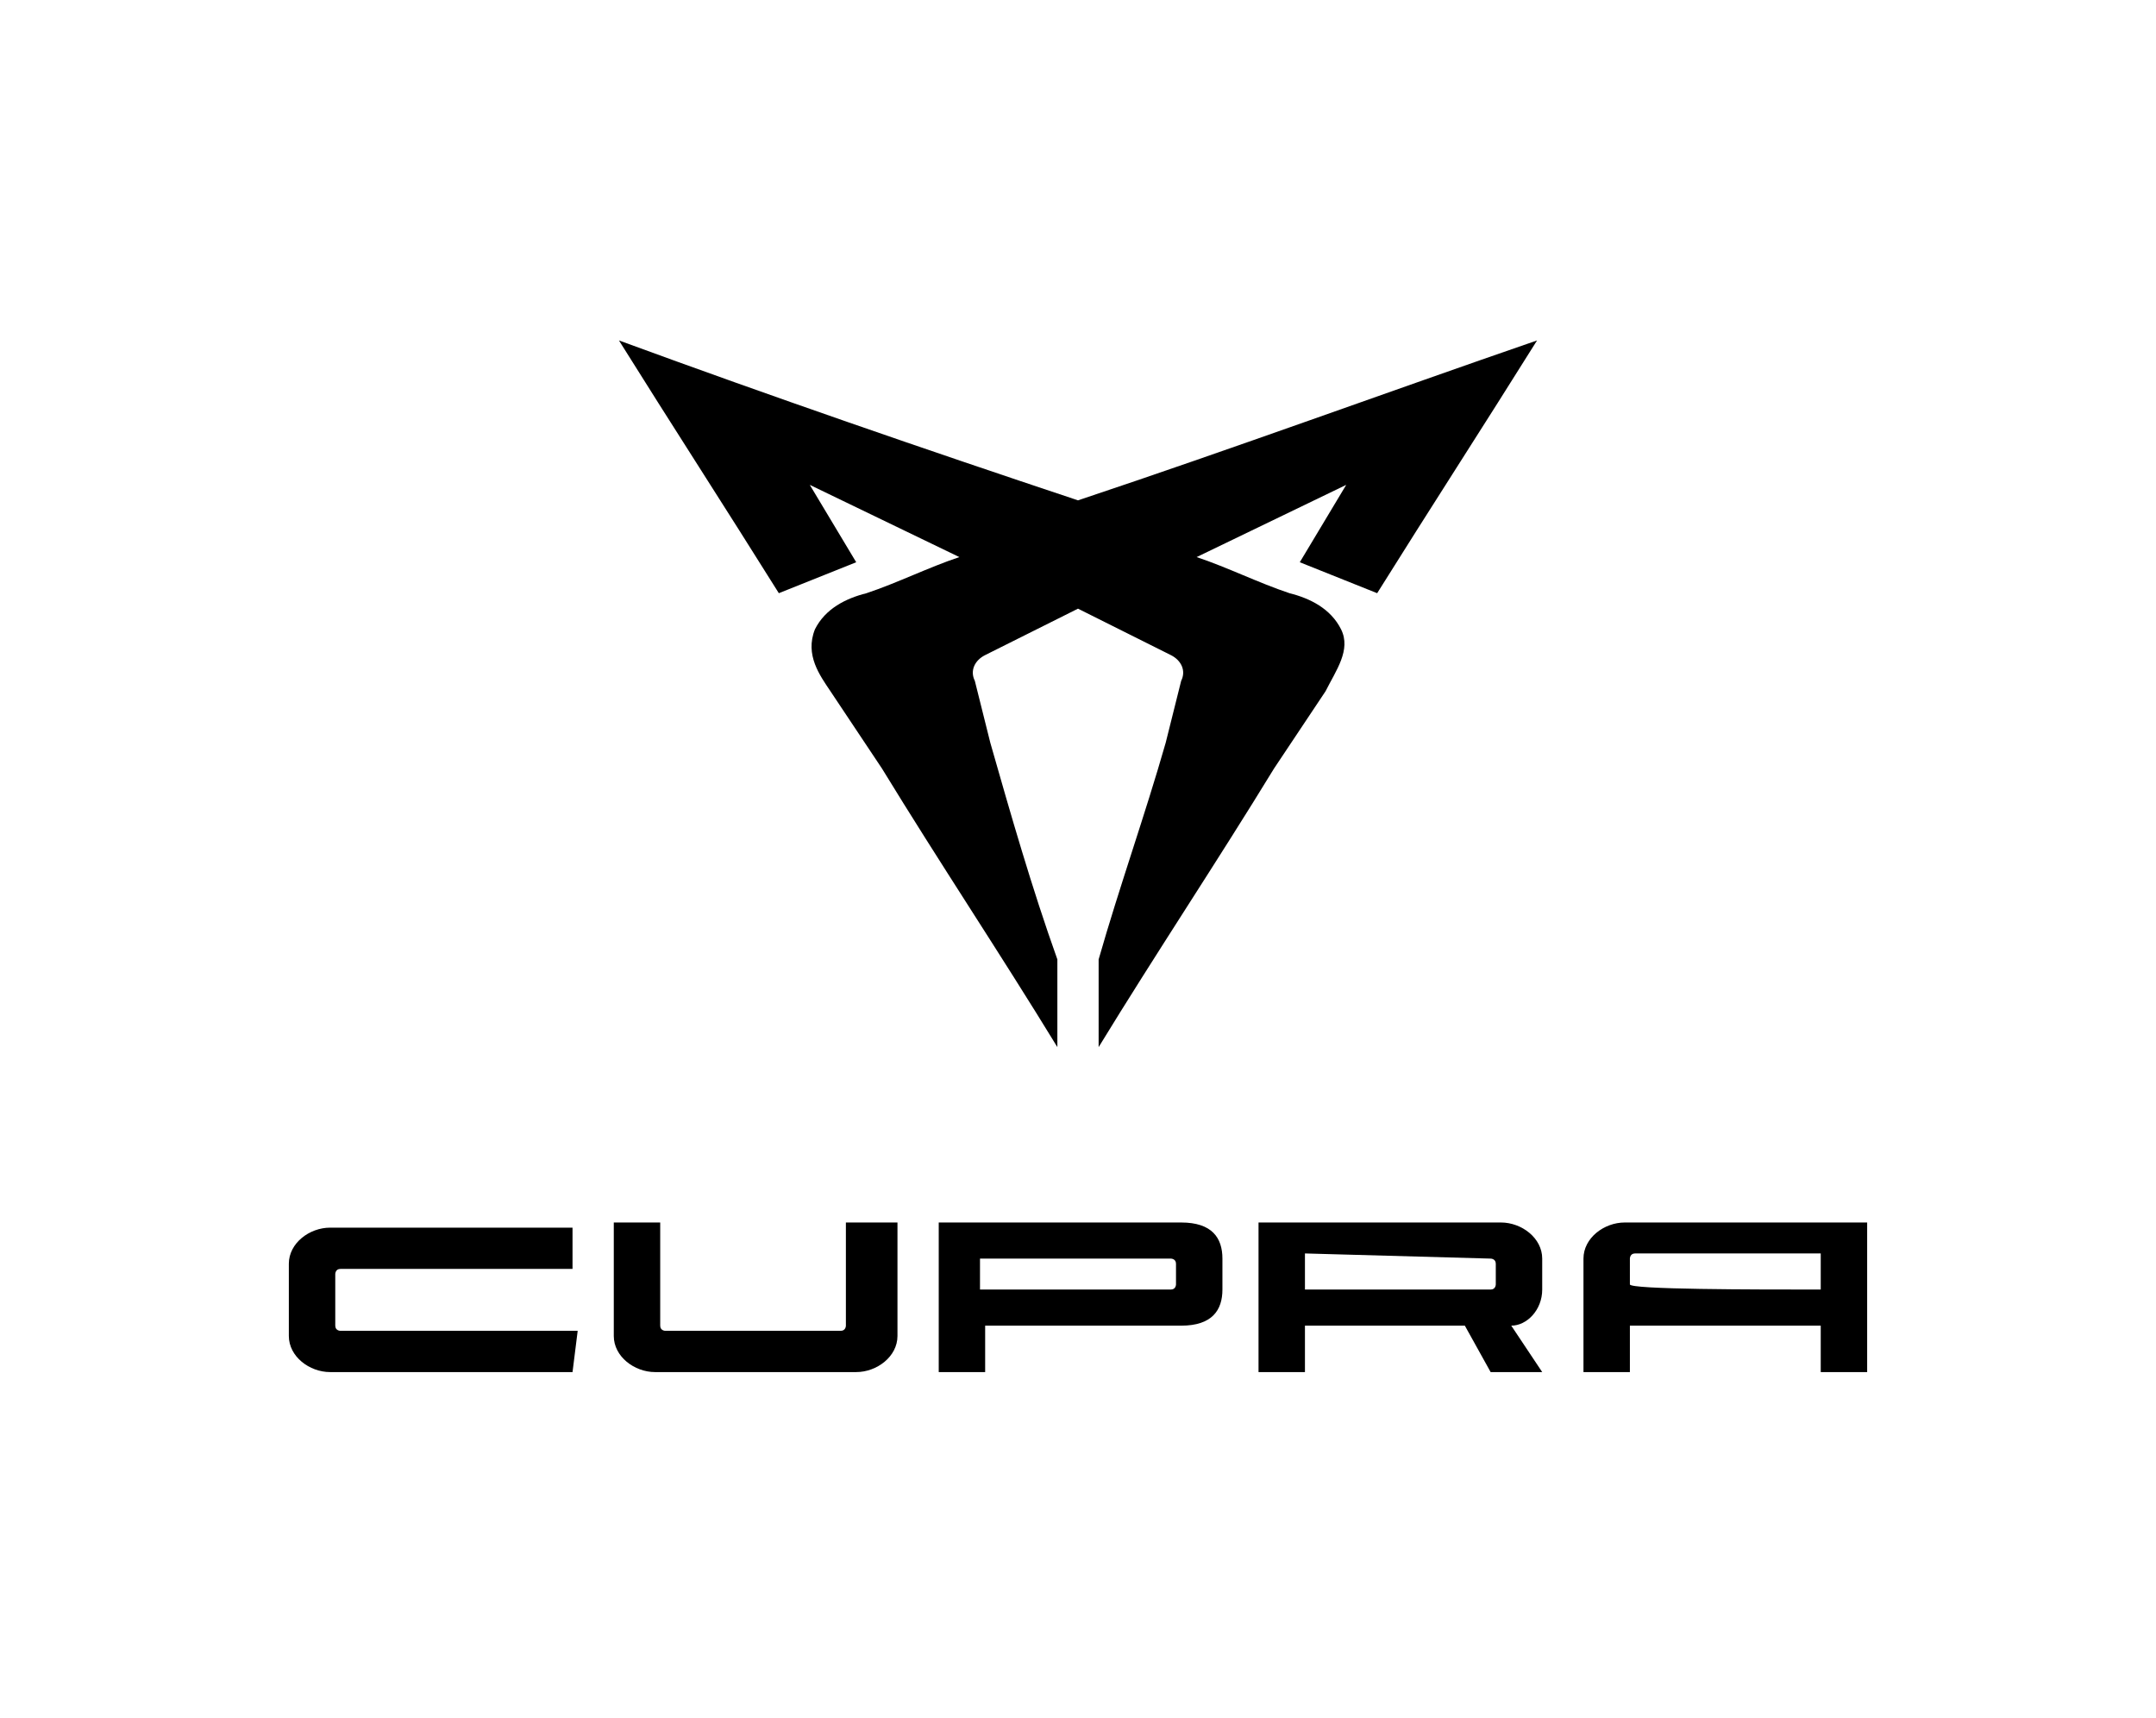 <svg xmlns="http://www.w3.org/2000/svg" xml:space="preserve" id="MARCA_POSITIVO_P2718" x="0" y="0"  version="1.1" viewBox="0 0 41.8 33.3"><path d="m26.1 9.4-2.9 1.4c.6.2 1.2.5 1.8.7.4.1.8.3 1 .7s-.1.8-.3 1.2l-1 1.5c-1.1 1.8-2.3 3.6-3.4 5.4v-1.7c.4-1.4.9-2.8 1.3-4.2l.3-1.2c.1-.2 0-.4-.2-.5l-1.8-.9-1.8.9c-.2.1-.3.3-.2.5l.3 1.2c.4 1.4.8 2.8 1.3 4.2v1.7c-1.1-1.8-2.3-3.6-3.4-5.4l-1-1.5c-.2-.3-.5-.7-.3-1.2.2-.4.6-.6 1-.7.6-.2 1.2-.5 1.8-.7l-2.9-1.4.9 1.5-1.5.6c-1-1.6-2.1-3.3-3.1-4.9 3 1.1 5.9 2.1 8.9 3.1 3-1 6-2.1 8.9-3.1-1 1.6-2.1 3.3-3.1 4.9l-1.5-.6.9-1.5" style="fill: currentColor;"/><path d="M25.3 24.3v.7h3.6c.1 0 .1-.1.1-.1v-.4c0-.1-.1-.1-.1-.1l-3.6-.1zm-.9 2.3v-2.9h4.7c.4 0 .8.3.8.7v.6c0 .4-.3.7-.6.7l.6.9h-1l-.5-.9h-3.1v.9h-.9z" style="fill: currentColor;"/><path d="M11.1 26.6H6.4c-.4 0-.8-.3-.8-.7v-1.4c0-.4.4-.7.8-.7h4.7v.8H6.6c-.1 0-.1.1-.1.1v1c0 .1.1.1.1.1h4.6l-.1.8zm6.3-2.9v2.2c0 .4-.4.7-.8.7h-3.9c-.4 0-.8-.3-.8-.7v-2.2h.9v2c0 .1.1.1.1.1h3.4c.1 0 .1-.1.1-.1v-2h1zM35.3 25v-.7h-3.6c-.1 0-.1.1-.1.1v.5c0 .1 2.4.1 3.7.1zm.9 1.6h-.9v-.9h-3.7v.9h-.9v-2.2c0-.4.4-.7.8-.7h4.7v2.9zM19 25h3.7c.1 0 .1-.1.1-.1v-.4c0-.1-.1-.1-.1-.1H19v.6zm3.9-1.3c.6 0 .8.3.8.7v.6c0 .4-.2.7-.8.7h-3.8v.9h-.9v-2.9h4.7z" style="fill: currentColor;"/></svg>
